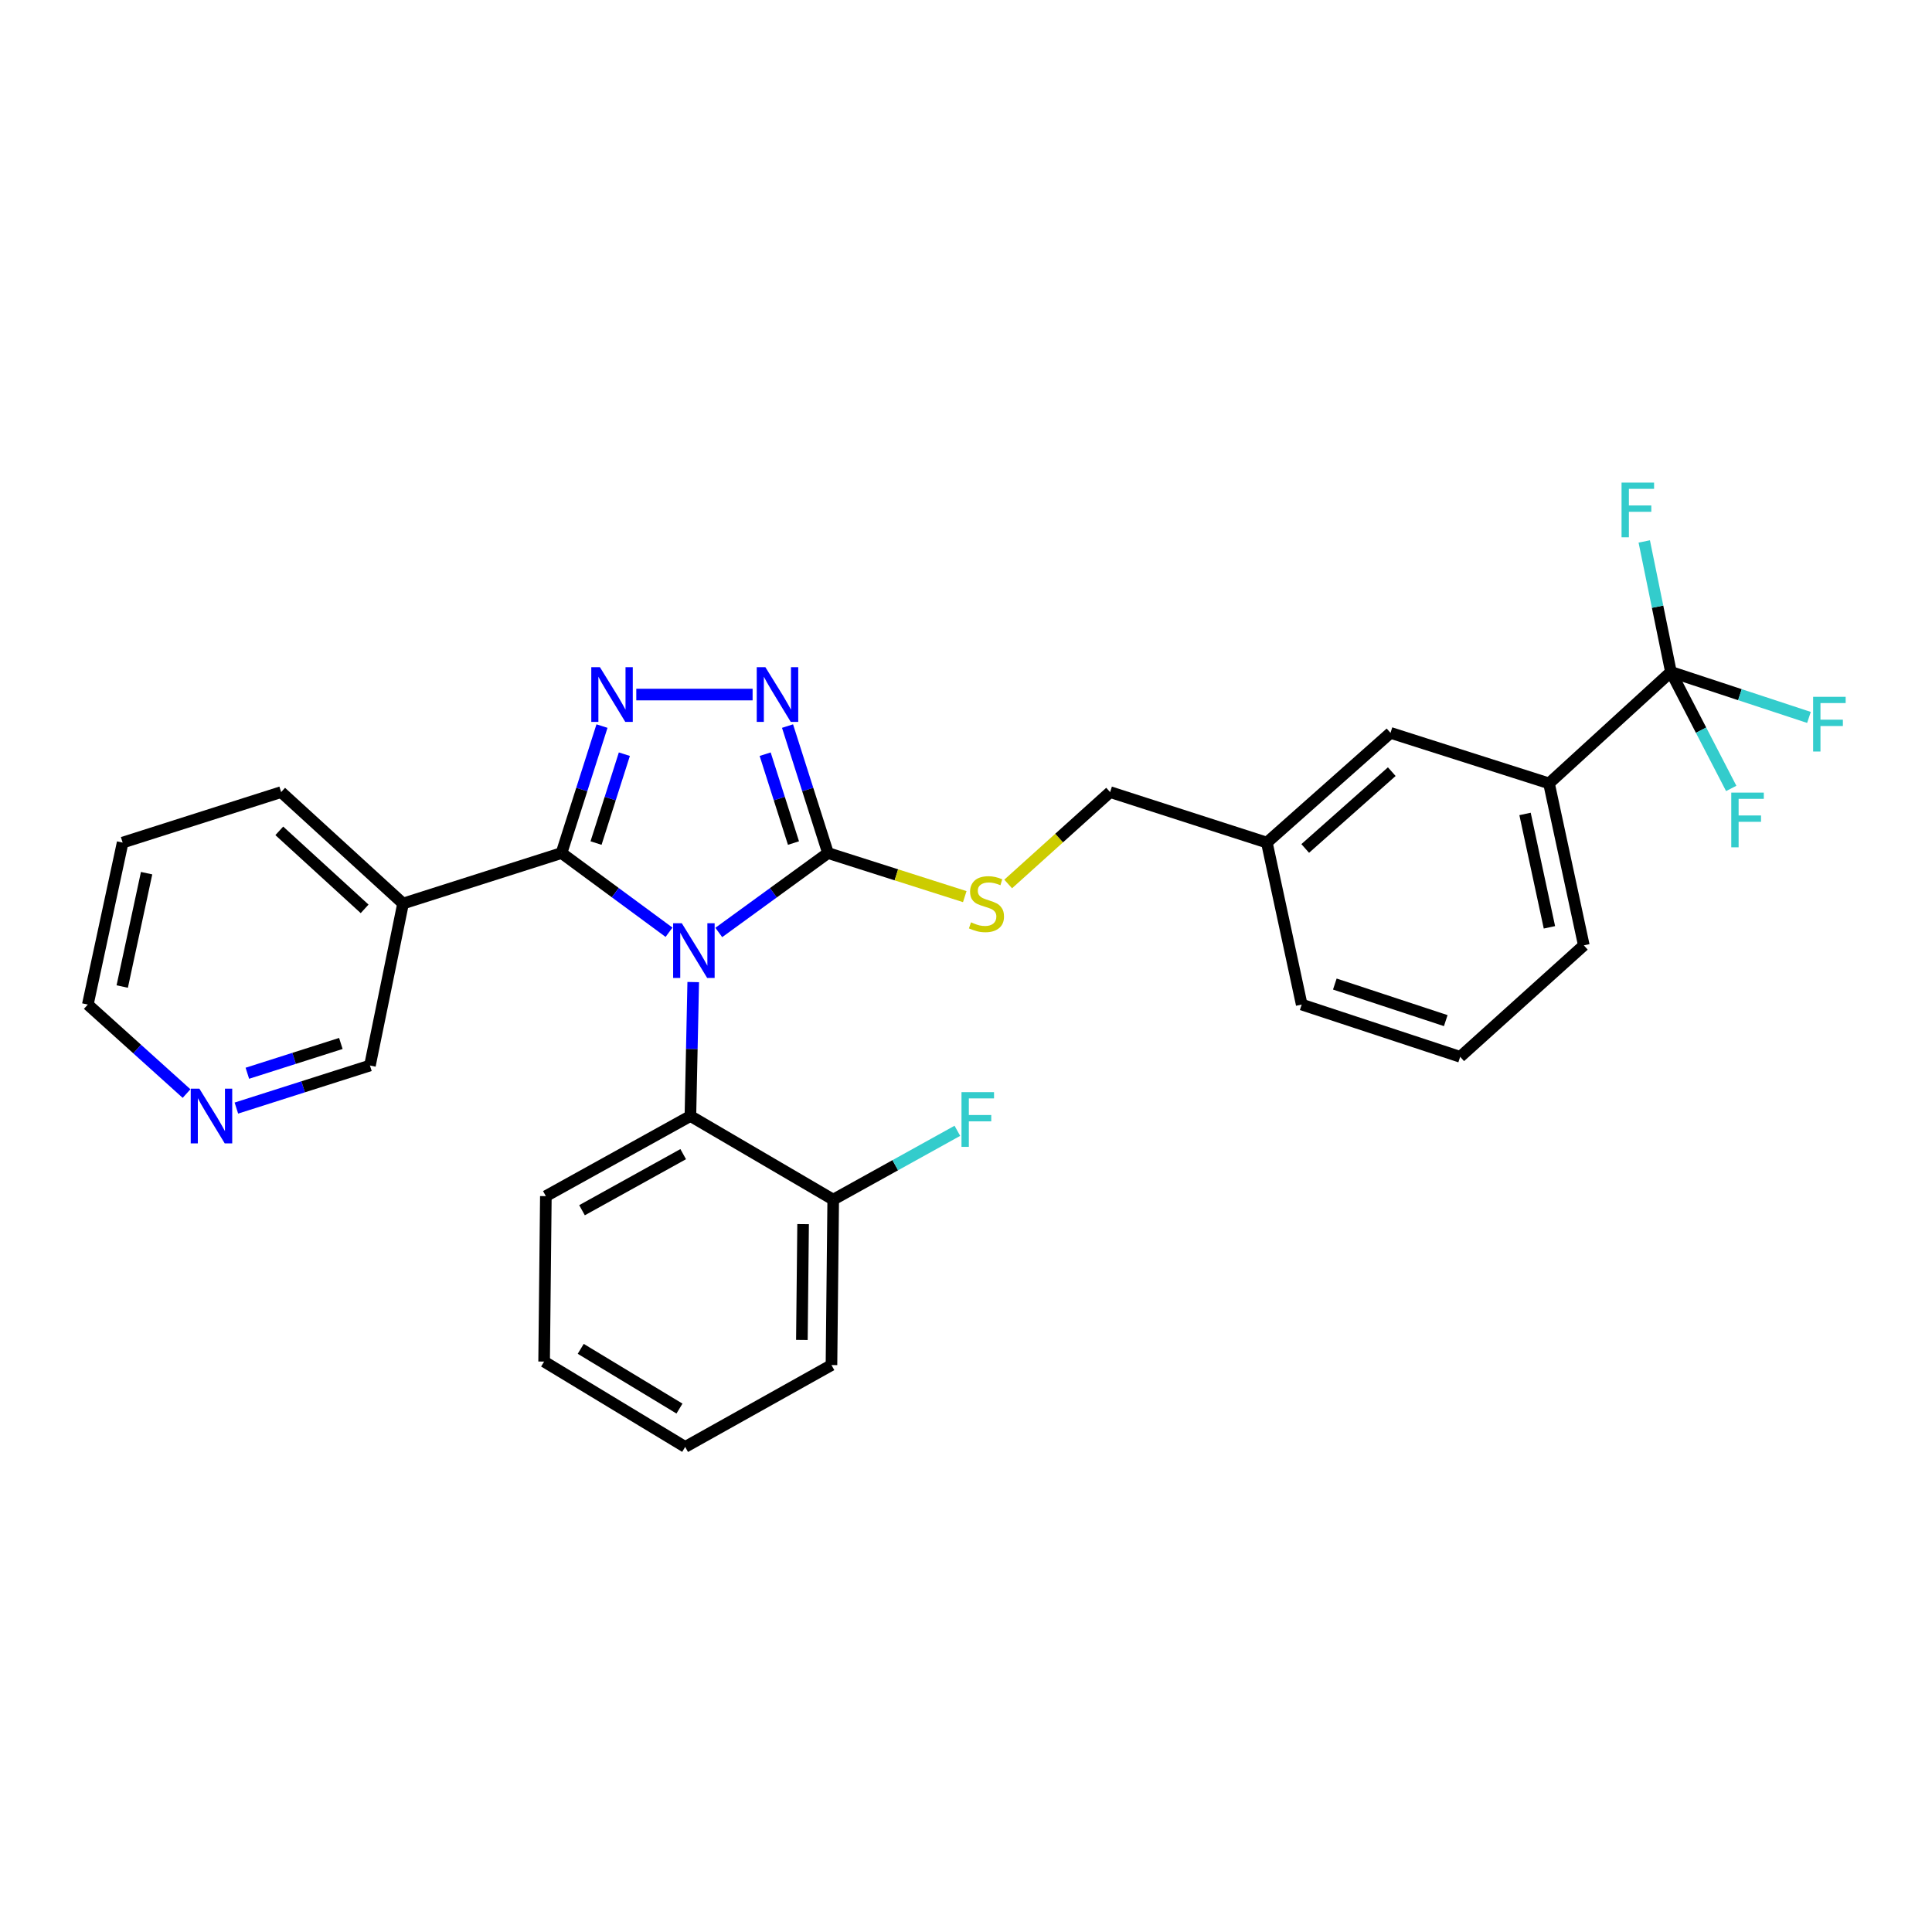 <?xml version='1.0' encoding='iso-8859-1'?>
<svg version='1.1' baseProfile='full'
              xmlns='http://www.w3.org/2000/svg'
                      xmlns:rdkit='http://www.rdkit.org/xml'
                      xmlns:xlink='http://www.w3.org/1999/xlink'
                  xml:space='preserve'
width='1000px' height='1000px' viewBox='0 0 1000 1000'>
<!-- END OF HEADER -->
<rect style='opacity:1.0;fill:#FFFFFF;stroke:none' width='1000' height='1000' x='0' y='0'> </rect>
<path class='bond-0' d='M 389.546,359.504 L 329.344,359.504' style='fill:none;fill-rule:evenodd;stroke:#0000FF;stroke-width:6px;stroke-linecap:butt;stroke-linejoin:miter;stroke-opacity:1' />
<path class='bond-1' d='M 407.625,375.816 L 418.096,408.674' style='fill:none;fill-rule:evenodd;stroke:#0000FF;stroke-width:6px;stroke-linecap:butt;stroke-linejoin:miter;stroke-opacity:1' />
<path class='bond-1' d='M 418.096,408.674 L 428.566,441.533' style='fill:none;fill-rule:evenodd;stroke:#000000;stroke-width:6px;stroke-linecap:butt;stroke-linejoin:miter;stroke-opacity:1' />
<path class='bond-1' d='M 396.045,390.365 L 403.374,413.366' style='fill:none;fill-rule:evenodd;stroke:#0000FF;stroke-width:6px;stroke-linecap:butt;stroke-linejoin:miter;stroke-opacity:1' />
<path class='bond-1' d='M 403.374,413.366 L 410.703,436.366' style='fill:none;fill-rule:evenodd;stroke:#000000;stroke-width:6px;stroke-linecap:butt;stroke-linejoin:miter;stroke-opacity:1' />
<path class='bond-2' d='M 311.587,375.816 L 301.117,408.674' style='fill:none;fill-rule:evenodd;stroke:#0000FF;stroke-width:6px;stroke-linecap:butt;stroke-linejoin:miter;stroke-opacity:1' />
<path class='bond-2' d='M 301.117,408.674 L 290.647,441.533' style='fill:none;fill-rule:evenodd;stroke:#000000;stroke-width:6px;stroke-linecap:butt;stroke-linejoin:miter;stroke-opacity:1' />
<path class='bond-2' d='M 323.168,390.365 L 315.839,413.366' style='fill:none;fill-rule:evenodd;stroke:#0000FF;stroke-width:6px;stroke-linecap:butt;stroke-linejoin:miter;stroke-opacity:1' />
<path class='bond-2' d='M 315.839,413.366 L 308.51,436.366' style='fill:none;fill-rule:evenodd;stroke:#000000;stroke-width:6px;stroke-linecap:butt;stroke-linejoin:miter;stroke-opacity:1' />
<path class='bond-3' d='M 290.647,441.533 L 208.619,467.671' style='fill:none;fill-rule:evenodd;stroke:#000000;stroke-width:6px;stroke-linecap:butt;stroke-linejoin:miter;stroke-opacity:1' />
<path class='bond-4' d='M 290.647,441.533 L 318.468,462.033' style='fill:none;fill-rule:evenodd;stroke:#000000;stroke-width:6px;stroke-linecap:butt;stroke-linejoin:miter;stroke-opacity:1' />
<path class='bond-4' d='M 318.468,462.033 L 346.288,482.533' style='fill:none;fill-rule:evenodd;stroke:#0000FF;stroke-width:6px;stroke-linecap:butt;stroke-linejoin:miter;stroke-opacity:1' />
<path class='bond-5' d='M 372.041,482.643 L 400.304,462.088' style='fill:none;fill-rule:evenodd;stroke:#0000FF;stroke-width:6px;stroke-linecap:butt;stroke-linejoin:miter;stroke-opacity:1' />
<path class='bond-5' d='M 400.304,462.088 L 428.566,441.533' style='fill:none;fill-rule:evenodd;stroke:#000000;stroke-width:6px;stroke-linecap:butt;stroke-linejoin:miter;stroke-opacity:1' />
<path class='bond-6' d='M 358.813,508.316 L 358.083,542.982' style='fill:none;fill-rule:evenodd;stroke:#0000FF;stroke-width:6px;stroke-linecap:butt;stroke-linejoin:miter;stroke-opacity:1' />
<path class='bond-6' d='M 358.083,542.982 L 357.353,577.649' style='fill:none;fill-rule:evenodd;stroke:#000000;stroke-width:6px;stroke-linecap:butt;stroke-linejoin:miter;stroke-opacity:1' />
<path class='bond-7' d='M 428.566,441.533 L 463.964,452.812' style='fill:none;fill-rule:evenodd;stroke:#000000;stroke-width:6px;stroke-linecap:butt;stroke-linejoin:miter;stroke-opacity:1' />
<path class='bond-7' d='M 463.964,452.812 L 499.362,464.092' style='fill:none;fill-rule:evenodd;stroke:#CCCC00;stroke-width:6px;stroke-linecap:butt;stroke-linejoin:miter;stroke-opacity:1' />
<path class='bond-8' d='M 673.758,519.956 L 755.787,547.004' style='fill:none;fill-rule:evenodd;stroke:#000000;stroke-width:6px;stroke-linecap:butt;stroke-linejoin:miter;stroke-opacity:1' />
<path class='bond-8' d='M 690.901,509.339 L 748.321,528.273' style='fill:none;fill-rule:evenodd;stroke:#000000;stroke-width:6px;stroke-linecap:butt;stroke-linejoin:miter;stroke-opacity:1' />
<path class='bond-9' d='M 673.758,519.956 L 655.723,436.125' style='fill:none;fill-rule:evenodd;stroke:#000000;stroke-width:6px;stroke-linecap:butt;stroke-linejoin:miter;stroke-opacity:1' />
<path class='bond-10' d='M 521.828,457.546 L 548.212,433.766' style='fill:none;fill-rule:evenodd;stroke:#CCCC00;stroke-width:6px;stroke-linecap:butt;stroke-linejoin:miter;stroke-opacity:1' />
<path class='bond-10' d='M 548.212,433.766 L 574.596,409.986' style='fill:none;fill-rule:evenodd;stroke:#000000;stroke-width:6px;stroke-linecap:butt;stroke-linejoin:miter;stroke-opacity:1' />
<path class='bond-11' d='M 574.596,409.986 L 655.723,436.125' style='fill:none;fill-rule:evenodd;stroke:#000000;stroke-width:6px;stroke-linecap:butt;stroke-linejoin:miter;stroke-opacity:1' />
<path class='bond-12' d='M 755.787,547.004 L 819.789,489.311' style='fill:none;fill-rule:evenodd;stroke:#000000;stroke-width:6px;stroke-linecap:butt;stroke-linejoin:miter;stroke-opacity:1' />
<path class='bond-13' d='M 819.789,489.311 L 801.762,405.471' style='fill:none;fill-rule:evenodd;stroke:#000000;stroke-width:6px;stroke-linecap:butt;stroke-linejoin:miter;stroke-opacity:1' />
<path class='bond-13' d='M 801.979,479.983 L 789.36,421.295' style='fill:none;fill-rule:evenodd;stroke:#000000;stroke-width:6px;stroke-linecap:butt;stroke-linejoin:miter;stroke-opacity:1' />
<path class='bond-14' d='M 357.353,577.649 L 282.535,619.118' style='fill:none;fill-rule:evenodd;stroke:#000000;stroke-width:6px;stroke-linecap:butt;stroke-linejoin:miter;stroke-opacity:1' />
<path class='bond-14' d='M 353.621,597.383 L 301.248,626.411' style='fill:none;fill-rule:evenodd;stroke:#000000;stroke-width:6px;stroke-linecap:butt;stroke-linejoin:miter;stroke-opacity:1' />
<path class='bond-15' d='M 357.353,577.649 L 431.27,620.92' style='fill:none;fill-rule:evenodd;stroke:#000000;stroke-width:6px;stroke-linecap:butt;stroke-linejoin:miter;stroke-opacity:1' />
<path class='bond-16' d='M 208.619,467.671 L 145.518,409.986' style='fill:none;fill-rule:evenodd;stroke:#000000;stroke-width:6px;stroke-linecap:butt;stroke-linejoin:miter;stroke-opacity:1' />
<path class='bond-16' d='M 188.728,470.422 L 144.558,430.043' style='fill:none;fill-rule:evenodd;stroke:#000000;stroke-width:6px;stroke-linecap:butt;stroke-linejoin:miter;stroke-opacity:1' />
<path class='bond-17' d='M 208.619,467.671 L 191.485,551.51' style='fill:none;fill-rule:evenodd;stroke:#000000;stroke-width:6px;stroke-linecap:butt;stroke-linejoin:miter;stroke-opacity:1' />
<path class='bond-18' d='M 282.535,619.118 L 281.634,704.751' style='fill:none;fill-rule:evenodd;stroke:#000000;stroke-width:6px;stroke-linecap:butt;stroke-linejoin:miter;stroke-opacity:1' />
<path class='bond-19' d='M 281.634,704.751 L 354.649,748.924' style='fill:none;fill-rule:evenodd;stroke:#000000;stroke-width:6px;stroke-linecap:butt;stroke-linejoin:miter;stroke-opacity:1' />
<path class='bond-19' d='M 300.584,698.157 L 351.695,729.078' style='fill:none;fill-rule:evenodd;stroke:#000000;stroke-width:6px;stroke-linecap:butt;stroke-linejoin:miter;stroke-opacity:1' />
<path class='bond-20' d='M 354.649,748.924 L 430.368,706.554' style='fill:none;fill-rule:evenodd;stroke:#000000;stroke-width:6px;stroke-linecap:butt;stroke-linejoin:miter;stroke-opacity:1' />
<path class='bond-21' d='M 430.368,706.554 L 431.27,620.92' style='fill:none;fill-rule:evenodd;stroke:#000000;stroke-width:6px;stroke-linecap:butt;stroke-linejoin:miter;stroke-opacity:1' />
<path class='bond-21' d='M 415.053,693.546 L 415.684,633.603' style='fill:none;fill-rule:evenodd;stroke:#000000;stroke-width:6px;stroke-linecap:butt;stroke-linejoin:miter;stroke-opacity:1' />
<path class='bond-22' d='M 431.27,620.92 L 463.399,603.112' style='fill:none;fill-rule:evenodd;stroke:#000000;stroke-width:6px;stroke-linecap:butt;stroke-linejoin:miter;stroke-opacity:1' />
<path class='bond-22' d='M 463.399,603.112 L 495.529,585.303' style='fill:none;fill-rule:evenodd;stroke:#33CCCC;stroke-width:6px;stroke-linecap:butt;stroke-linejoin:miter;stroke-opacity:1' />
<path class='bond-23' d='M 145.518,409.986 L 63.481,436.125' style='fill:none;fill-rule:evenodd;stroke:#000000;stroke-width:6px;stroke-linecap:butt;stroke-linejoin:miter;stroke-opacity:1' />
<path class='bond-24' d='M 63.481,436.125 L 45.455,519.956' style='fill:none;fill-rule:evenodd;stroke:#000000;stroke-width:6px;stroke-linecap:butt;stroke-linejoin:miter;stroke-opacity:1' />
<path class='bond-24' d='M 75.883,451.948 L 63.264,510.629' style='fill:none;fill-rule:evenodd;stroke:#000000;stroke-width:6px;stroke-linecap:butt;stroke-linejoin:miter;stroke-opacity:1' />
<path class='bond-25' d='M 45.455,519.956 L 71.008,542.991' style='fill:none;fill-rule:evenodd;stroke:#000000;stroke-width:6px;stroke-linecap:butt;stroke-linejoin:miter;stroke-opacity:1' />
<path class='bond-25' d='M 71.008,542.991 L 96.562,566.025' style='fill:none;fill-rule:evenodd;stroke:#0000FF;stroke-width:6px;stroke-linecap:butt;stroke-linejoin:miter;stroke-opacity:1' />
<path class='bond-26' d='M 122.349,573.54 L 156.917,562.525' style='fill:none;fill-rule:evenodd;stroke:#0000FF;stroke-width:6px;stroke-linecap:butt;stroke-linejoin:miter;stroke-opacity:1' />
<path class='bond-26' d='M 156.917,562.525 L 191.485,551.51' style='fill:none;fill-rule:evenodd;stroke:#000000;stroke-width:6px;stroke-linecap:butt;stroke-linejoin:miter;stroke-opacity:1' />
<path class='bond-26' d='M 128.028,555.514 L 152.226,547.804' style='fill:none;fill-rule:evenodd;stroke:#0000FF;stroke-width:6px;stroke-linecap:butt;stroke-linejoin:miter;stroke-opacity:1' />
<path class='bond-26' d='M 152.226,547.804 L 176.424,540.093' style='fill:none;fill-rule:evenodd;stroke:#000000;stroke-width:6px;stroke-linecap:butt;stroke-linejoin:miter;stroke-opacity:1' />
<path class='bond-27' d='M 801.762,405.471 L 719.725,379.333' style='fill:none;fill-rule:evenodd;stroke:#000000;stroke-width:6px;stroke-linecap:butt;stroke-linejoin:miter;stroke-opacity:1' />
<path class='bond-28' d='M 801.762,405.471 L 864.863,347.787' style='fill:none;fill-rule:evenodd;stroke:#000000;stroke-width:6px;stroke-linecap:butt;stroke-linejoin:miter;stroke-opacity:1' />
<path class='bond-29' d='M 719.725,379.333 L 655.723,436.125' style='fill:none;fill-rule:evenodd;stroke:#000000;stroke-width:6px;stroke-linecap:butt;stroke-linejoin:miter;stroke-opacity:1' />
<path class='bond-29' d='M 720.38,399.409 L 675.579,439.163' style='fill:none;fill-rule:evenodd;stroke:#000000;stroke-width:6px;stroke-linecap:butt;stroke-linejoin:miter;stroke-opacity:1' />
<path class='bond-30' d='M 864.863,347.787 L 900.588,359.563' style='fill:none;fill-rule:evenodd;stroke:#000000;stroke-width:6px;stroke-linecap:butt;stroke-linejoin:miter;stroke-opacity:1' />
<path class='bond-30' d='M 900.588,359.563 L 936.312,371.339' style='fill:none;fill-rule:evenodd;stroke:#33CCCC;stroke-width:6px;stroke-linecap:butt;stroke-linejoin:miter;stroke-opacity:1' />
<path class='bond-31' d='M 864.863,347.787 L 857.962,314.017' style='fill:none;fill-rule:evenodd;stroke:#000000;stroke-width:6px;stroke-linecap:butt;stroke-linejoin:miter;stroke-opacity:1' />
<path class='bond-31' d='M 857.962,314.017 L 851.06,280.247' style='fill:none;fill-rule:evenodd;stroke:#33CCCC;stroke-width:6px;stroke-linecap:butt;stroke-linejoin:miter;stroke-opacity:1' />
<path class='bond-32' d='M 864.863,347.787 L 880.469,377.939' style='fill:none;fill-rule:evenodd;stroke:#000000;stroke-width:6px;stroke-linecap:butt;stroke-linejoin:miter;stroke-opacity:1' />
<path class='bond-32' d='M 880.469,377.939 L 896.076,408.091' style='fill:none;fill-rule:evenodd;stroke:#33CCCC;stroke-width:6px;stroke-linecap:butt;stroke-linejoin:miter;stroke-opacity:1' />
<path  class='atom-0' d='M 396.167 345.344
L 405.447 360.344
Q 406.367 361.824, 407.847 364.504
Q 409.327 367.184, 409.407 367.344
L 409.407 345.344
L 413.167 345.344
L 413.167 373.664
L 409.287 373.664
L 399.327 357.264
Q 398.167 355.344, 396.927 353.144
Q 395.727 350.944, 395.367 350.264
L 395.367 373.664
L 391.687 373.664
L 391.687 345.344
L 396.167 345.344
' fill='#0000FF'/>
<path  class='atom-1' d='M 310.525 345.344
L 319.805 360.344
Q 320.725 361.824, 322.205 364.504
Q 323.685 367.184, 323.765 367.344
L 323.765 345.344
L 327.525 345.344
L 327.525 373.664
L 323.645 373.664
L 313.685 357.264
Q 312.525 355.344, 311.285 353.144
Q 310.085 350.944, 309.725 350.264
L 309.725 373.664
L 306.045 373.664
L 306.045 345.344
L 310.525 345.344
' fill='#0000FF'/>
<path  class='atom-3' d='M 352.896 477.855
L 362.176 492.855
Q 363.096 494.335, 364.576 497.015
Q 366.056 499.695, 366.136 499.855
L 366.136 477.855
L 369.896 477.855
L 369.896 506.175
L 366.016 506.175
L 356.056 489.775
Q 354.896 487.855, 353.656 485.655
Q 352.456 483.455, 352.096 482.775
L 352.096 506.175
L 348.416 506.175
L 348.416 477.855
L 352.896 477.855
' fill='#0000FF'/>
<path  class='atom-6' d='M 502.594 477.391
Q 502.914 477.511, 504.234 478.071
Q 505.554 478.631, 506.994 478.991
Q 508.474 479.311, 509.914 479.311
Q 512.594 479.311, 514.154 478.031
Q 515.714 476.711, 515.714 474.431
Q 515.714 472.871, 514.914 471.911
Q 514.154 470.951, 512.954 470.431
Q 511.754 469.911, 509.754 469.311
Q 507.234 468.551, 505.714 467.831
Q 504.234 467.111, 503.154 465.591
Q 502.114 464.071, 502.114 461.511
Q 502.114 457.951, 504.514 455.751
Q 506.954 453.551, 511.754 453.551
Q 515.034 453.551, 518.754 455.111
L 517.834 458.191
Q 514.434 456.791, 511.874 456.791
Q 509.114 456.791, 507.594 457.951
Q 506.074 459.071, 506.114 461.031
Q 506.114 462.551, 506.874 463.471
Q 507.674 464.391, 508.794 464.911
Q 509.954 465.431, 511.874 466.031
Q 514.434 466.831, 515.954 467.631
Q 517.474 468.431, 518.554 470.071
Q 519.674 471.671, 519.674 474.431
Q 519.674 478.351, 517.034 480.471
Q 514.434 482.551, 510.074 482.551
Q 507.554 482.551, 505.634 481.991
Q 503.754 481.471, 501.514 480.551
L 502.594 477.391
' fill='#CCCC00'/>
<path  class='atom-20' d='M 103.197 563.489
L 112.477 578.489
Q 113.397 579.969, 114.877 582.649
Q 116.357 585.329, 116.437 585.489
L 116.437 563.489
L 120.197 563.489
L 120.197 591.809
L 116.317 591.809
L 106.357 575.409
Q 105.197 573.489, 103.957 571.289
Q 102.757 569.089, 102.397 568.409
L 102.397 591.809
L 98.717 591.809
L 98.717 563.489
L 103.197 563.489
' fill='#0000FF'/>
<path  class='atom-22' d='M 497.667 565.291
L 514.507 565.291
L 514.507 568.531
L 501.467 568.531
L 501.467 577.131
L 513.067 577.131
L 513.067 580.411
L 501.467 580.411
L 501.467 593.611
L 497.667 593.611
L 497.667 565.291
' fill='#33CCCC'/>
<path  class='atom-27' d='M 938.471 360.667
L 955.311 360.667
L 955.311 363.907
L 942.271 363.907
L 942.271 372.507
L 953.871 372.507
L 953.871 375.787
L 942.271 375.787
L 942.271 388.987
L 938.471 388.987
L 938.471 360.667
' fill='#33CCCC'/>
<path  class='atom-28' d='M 839.309 249.787
L 856.149 249.787
L 856.149 253.027
L 843.109 253.027
L 843.109 261.627
L 854.709 261.627
L 854.709 264.907
L 843.109 264.907
L 843.109 278.107
L 839.309 278.107
L 839.309 249.787
' fill='#33CCCC'/>
<path  class='atom-29' d='M 896.101 410.248
L 912.941 410.248
L 912.941 413.488
L 899.901 413.488
L 899.901 422.088
L 911.501 422.088
L 911.501 425.368
L 899.901 425.368
L 899.901 438.568
L 896.101 438.568
L 896.101 410.248
' fill='#33CCCC'/>
</svg>
